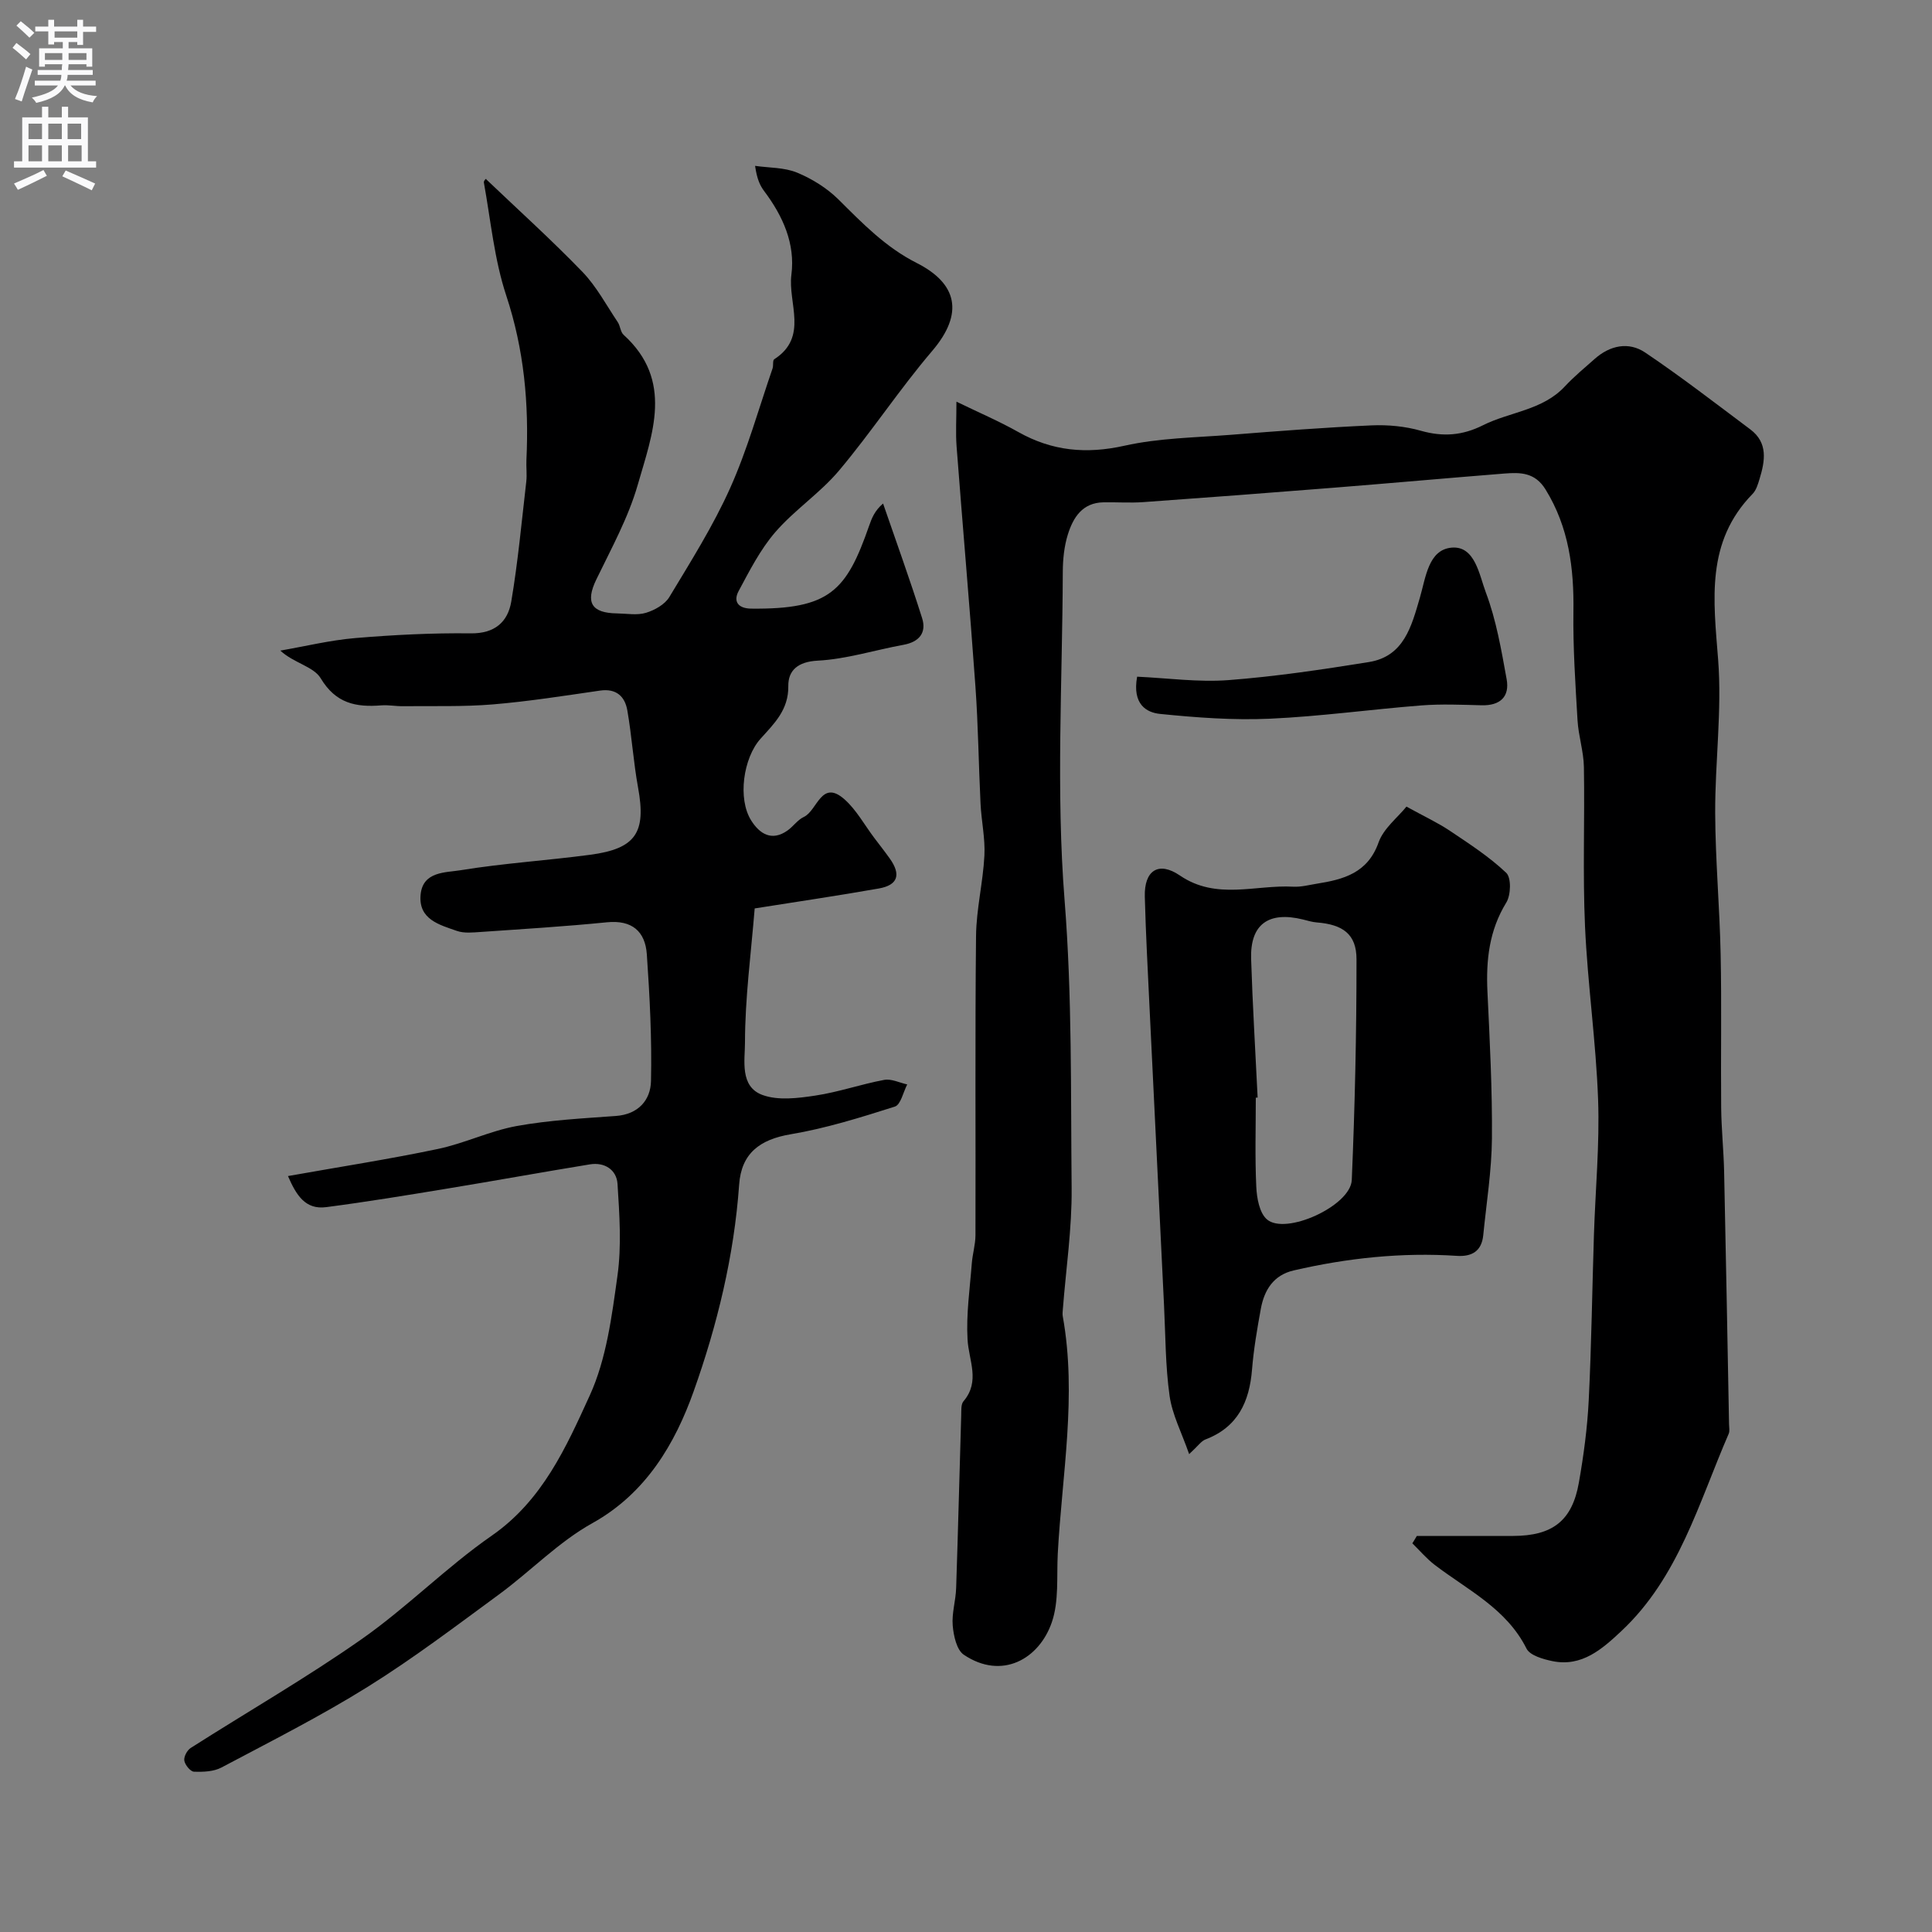 <svg enable-background="new 0 0 400 400" viewBox="0 0 400 400" xmlns="http://www.w3.org/2000/svg"><rect x="0" y="0" width="400" height="400" fill="#808080" stroke="none"/><g fill="#000001"><path d="m293.34 318c6.65 0 13.29.01 19.94 0 8.15-.02 12.22-3.13 13.61-11.04.99-5.64 1.76-11.36 2.04-17.08.57-11.42.71-22.86 1.08-34.3.3-9.3 1.19-18.62.86-27.89-.43-11.99-2.17-23.92-2.71-35.91-.49-10.98-.04-21.99-.23-32.99-.06-3.23-1.13-6.43-1.32-9.67-.44-7.49-.95-15.01-.85-22.5.13-8.96-.94-17.44-5.77-25.28-2.19-3.55-5.21-3.56-8.51-3.3-11.8.94-23.59 2-35.39 2.94-13.13 1.05-26.26 2.04-39.4 2.98-2.73.19-5.48-.01-8.22.04-4.37.07-6.28 3.14-7.38 6.65-.77 2.46-1.04 5.17-1.05 7.76-.08 22.66-1.42 45.44.37 67.96 1.58 19.92 1.26 39.76 1.46 59.63.08 8.35-1.17 16.71-1.82 25.07-.04.5-.1 1.01-.01 1.49 2.95 16.43-.16 32.74-1.04 49.09-.25 4.76.27 9.83-1.22 14.19-2.61 7.64-10.34 12.06-18.23 6.76-1.49-1-2.12-3.93-2.3-6.05-.22-2.54.63-5.16.71-7.76.4-11.93.69-23.87 1.05-35.8.03-.97-.07-2.23.46-2.86 3.54-4.15 1.09-8.45.85-12.82-.3-5.21.48-10.49.88-15.73.15-1.95.75-3.88.76-5.83.06-20.66-.1-41.33.12-61.99.06-5.54 1.44-11.05 1.73-16.6.19-3.57-.63-7.18-.8-10.78-.4-8.1-.48-16.21-1.06-24.29-1.18-16.56-2.64-33.11-3.9-49.67-.21-2.81-.03-5.66-.03-9.26 4.54 2.21 8.81 4.03 12.82 6.29 7 3.94 14.06 4.6 21.98 2.83 7.16-1.6 14.67-1.68 22.05-2.26 9.69-.77 19.39-1.52 29.09-1.95 3.4-.15 6.98.19 10.24 1.12 4.56 1.29 8.59.98 12.82-1.14 5.58-2.8 12.33-3.08 16.95-8.03 1.91-2.05 4.09-3.85 6.19-5.71 3.18-2.82 7.04-3.62 10.46-1.32 7.44 5.01 14.56 10.52 21.75 15.9 3.73 2.79 3.06 6.55 1.92 10.29-.33 1.09-.69 2.32-1.45 3.09-9.72 9.96-8.08 21.94-7.12 34.29.82 10.51-.65 21.18-.61 31.78.04 9.75.93 19.49 1.13 29.25.22 10.57.01 21.15.11 31.72.04 4.41.51 8.82.61 13.24.38 17.43.69 34.86 1.02 52.3.01.67.17 1.42-.07 1.99-6.21 14.29-10.35 29.75-22.25 40.88-3.92 3.67-8.15 7.45-14.24 6.2-1.93-.4-4.65-1.17-5.37-2.59-4.16-8.31-12.2-12.13-19.04-17.36-1.68-1.29-3.07-2.95-4.6-4.44.33-.51.63-1.02.93-1.53z"/><path d="m59.62 243.49c10.85-1.93 21-3.5 31.04-5.61 5.53-1.16 10.78-3.74 16.32-4.75 6.75-1.22 13.67-1.58 20.53-2.08 4.66-.34 7.18-3.3 7.27-7.21.2-8.74-.26-17.52-.86-26.25-.33-4.77-3.08-7.16-8.27-6.64-8.68.87-17.39 1.4-26.09 2-1.65.11-3.45.31-4.95-.21-3.62-1.27-8-2.37-7.53-7.49.45-4.88 5.19-4.57 8.29-5.08 8.88-1.45 17.9-2.01 26.83-3.2 9.46-1.26 11.61-4.6 9.91-13.88-.97-5.3-1.3-10.71-2.23-16.02-.5-2.88-2.29-4.58-5.65-4.09-7.39 1.07-14.78 2.24-22.21 2.86-6.17.51-12.41.3-18.61.37-1.49.02-2.99-.29-4.47-.17-5.22.41-9.41-.37-12.55-5.62-1.45-2.42-5.65-3.19-8.35-5.72 5.19-.9 10.34-2.16 15.57-2.6 7.93-.66 15.9-1.07 23.85-.97 4.97.06 7.67-2.35 8.39-6.57 1.39-8.22 2.15-16.55 3.11-24.84.17-1.48-.04-3 .03-4.5.55-11.59-.48-22.86-4.18-34.04-2.48-7.49-3.21-15.56-4.63-23.39-.08-.44.7-1.03.46-.69 6.65 6.34 13.52 12.54 19.93 19.17 2.91 3.01 4.95 6.88 7.32 10.41.54.8.56 2.05 1.22 2.64 10.42 9.46 5.94 20.55 2.93 31.05-1.95 6.8-5.47 13.18-8.58 19.61-2.28 4.71-1.07 6.95 4.31 7.02 2 .03 4.13.43 5.96-.12 1.81-.55 3.92-1.73 4.85-3.27 4.44-7.37 9.07-14.72 12.58-22.54 3.58-7.98 5.93-16.5 8.79-24.79.21-.61-.02-1.66.35-1.9 7.15-4.61 2.79-11.64 3.55-17.5.83-6.43-1.77-12.17-5.64-17.32-.86-1.15-1.48-2.47-1.88-5.22 2.92.42 6.06.31 8.7 1.4 3.1 1.28 6.18 3.2 8.56 5.55 4.98 4.95 9.76 9.9 16.21 13.16 8.35 4.23 9.87 10.39 3.19 18.22-6.78 7.95-12.55 16.76-19.28 24.76-3.91 4.65-9.2 8.13-13.18 12.73-3.11 3.59-5.34 7.99-7.61 12.22-1.17 2.19-.05 3.6 2.6 3.63 16.27.17 19.72-3.66 24.42-17.15.55-1.58 1.16-3.14 2.89-4.61 2.72 7.9 5.57 15.76 8.08 23.72.96 3.03-.6 4.94-3.85 5.53-5.93 1.08-11.8 2.97-17.76 3.28-4.14.21-6.13 2.05-6.09 5.26.07 4.96-2.97 7.81-5.76 10.92-3.55 3.96-4.79 12.42-1.9 16.95 1.73 2.72 4.22 4.34 7.48 2.05 1.21-.85 2.11-2.23 3.41-2.83 2.79-1.31 3.6-7.89 8.4-3.64 2.47 2.19 4.14 5.3 6.17 7.99 1.07 1.42 2.18 2.82 3.21 4.27 2.37 3.33 1.69 5.5-2.26 6.2-8.49 1.5-17.03 2.75-25.71 4.13-.77 9.44-2 18.61-2.01 27.77 0 3.62-1.14 9.13 3.64 10.86 3.25 1.18 7.33.66 10.92.12 4.81-.72 9.47-2.36 14.26-3.25 1.48-.28 3.17.59 4.77.94-.83 1.59-1.34 4.2-2.56 4.59-7.09 2.25-14.26 4.5-21.58 5.73-6.39 1.08-10.21 3.95-10.66 10.44-1.04 14.73-4.55 29.12-9.42 42.79-3.82 10.73-9.8 21.07-20.96 27.28-7 3.89-12.78 9.94-19.31 14.74-8.94 6.56-17.81 13.29-27.21 19.15-9.77 6.09-20.09 11.3-30.27 16.7-1.62.86-3.8.94-5.7.87-.74-.03-1.85-1.4-2-2.29-.14-.8.58-2.15 1.32-2.62 11.79-7.52 23.95-14.51 35.39-22.53 9.38-6.57 17.53-14.89 26.93-21.42 10.52-7.3 15.41-18.32 20.3-29.03 3.46-7.58 4.57-16.4 5.74-24.8.87-6.22.41-12.68.01-19.01-.19-2.91-2.66-4.54-5.72-4.04-9.81 1.6-19.58 3.38-29.38 4.99-8.37 1.38-16.75 2.76-25.17 3.86-4.4.6-6.26-2.53-7.96-6.43z"/><path d="m291.19 167c3.64 2.01 6.46 3.31 9.01 5.02 4.03 2.7 8.16 5.38 11.65 8.69 1.07 1.01.97 4.59.02 6.14-3.56 5.79-4.22 11.94-3.91 18.49.48 10.11 1.01 20.24.93 30.36-.06 6.68-1.14 13.36-1.8 20.04-.33 3.3-2.35 4.48-5.48 4.27-11.41-.75-22.66.45-33.77 3.02-4.17.96-6.09 4.06-6.8 7.95-.76 4.16-1.48 8.35-1.82 12.56-.54 6.71-2.96 11.94-9.66 14.49-.86.33-1.47 1.29-3.36 3.03-1.55-4.46-3.5-8.16-4.05-12.06-.87-6.18-.84-12.5-1.15-18.76-1.01-20.61-2.02-41.22-3.01-61.83-.36-7.59-.77-15.18-.97-22.78-.14-5.38 2.81-7.4 7.26-4.37 7.57 5.16 15.63 1.89 23.46 2.32 1.6.09 3.24-.35 4.84-.61 5.59-.89 10.61-2.2 12.86-8.61 1.04-2.87 3.93-5.1 5.75-7.36zm-30.81 60.24c-.13.01-.25.01-.38.02 0 6.15-.19 12.32.1 18.46.11 2.32.64 5.36 2.18 6.72 3.84 3.39 17.36-2.77 17.59-8.13.65-15.22.99-30.47.98-45.71 0-5.21-2.85-7.2-8.23-7.62-.96-.08-1.91-.37-2.86-.61-7.13-1.75-10.94 1-10.73 8.14.3 9.58.89 19.16 1.35 28.73z"/><path d="m235.43 140.1c6.31.29 12.66 1.18 18.91.71 9.73-.74 19.43-2.19 29.08-3.74 7.27-1.17 8.82-7.43 10.54-13.29 1.23-4.18 1.75-9.99 6.61-10.4 4.83-.4 5.7 5.68 7.05 9.26 2.16 5.72 3.21 11.9 4.31 17.96.67 3.66-1.35 5.52-5.19 5.42-4.16-.11-8.35-.29-12.48.03-10.46.82-20.88 2.28-31.36 2.75-7.55.34-15.18-.23-22.71-.99-2.81-.28-5.8-1.97-4.76-7.71z"/></g><path d="m2.6 9.9.8-1c.9.7 1.9 1.4 2.9 2.3l-.9 1.1c-1.1-1-2-1.8-2.8-2.4zm.5 10.6c.9-2.1 1.6-4.3 2.3-6.7.4.2.8.4 1.3.6-.7 2.1-1.5 4.3-2.2 6.6zm.3-15.2.9-.9c1 .8 2 1.6 2.8 2.4l-1 1c-.9-.9-1.8-1.7-2.7-2.5zm12.6-1.2h1.2v1.4h2.7v1.1h-2.7v2.7h-1.2v-.6h-1.8v1.3h4.9v3.8h-1.2v-.5h-3.7c0 .4-.1.9-.1 1.2h5.1v1h-5.2c0 .5-.1.9-.2 1.2h6v1h-5.2c1.1 1.3 2.9 2 5.5 2.2-.4.4-.7.8-.9 1.3-2.9-.5-4.8-1.6-5.7-3.5h-.1c-.8 1.7-2.7 2.9-5.9 3.6-.2-.4-.6-.8-.9-1.1 2.8-.6 4.6-1.4 5.4-2.5h-4.8v-1h5.3c.1-.3.2-.7.2-1.2h-4.9v-1h5c0-.4 0-.8.1-1.2h-3.6v.5h-1.2v-3.8h4.9v-1.3h-1.8v.5h-1.2v-2.7h-2.7v-1h2.7v-1.4h1.2v1.4h4.8zm-6.7 8.3h3.6c0-.4 0-.9 0-1.4h-3.6zm1.9-4.6h4.8v-1.3h-4.7v1.3zm6.7 3.2h-3.7v1.4h3.7v-2.4z" fill="#fafafb"/><path d="m8.7 22.1h1.3v2.2h2.8v-2.2h1.3v2.2h4.1v9.1h1.7v1.3h-17v-1.3h1.7v-9.1h4.1zm.3 13.1.7 1.2c-1.8.9-3.8 1.9-6 2.9-.2-.4-.5-.8-.8-1.3 2.3-1 4.4-1.9 6.1-2.8zm-3.1-6.4h2.8v-3.2h-2.8zm0 4.6h2.8v-3.3h-2.8zm4.1-4.6h2.8v-3.2h-2.8zm0 4.6h2.8v-3.3h-2.8zm3.6 1.9c2.1.9 4.1 1.8 6.1 2.7l-.7 1.4c-2.2-1.1-4.2-2-6.1-2.9zm3.2-9.7h-2.8v3.2h2.8zm-2.7 7.8h2.8v-3.3h-2.8z" fill="#fafafb"/></svg>
